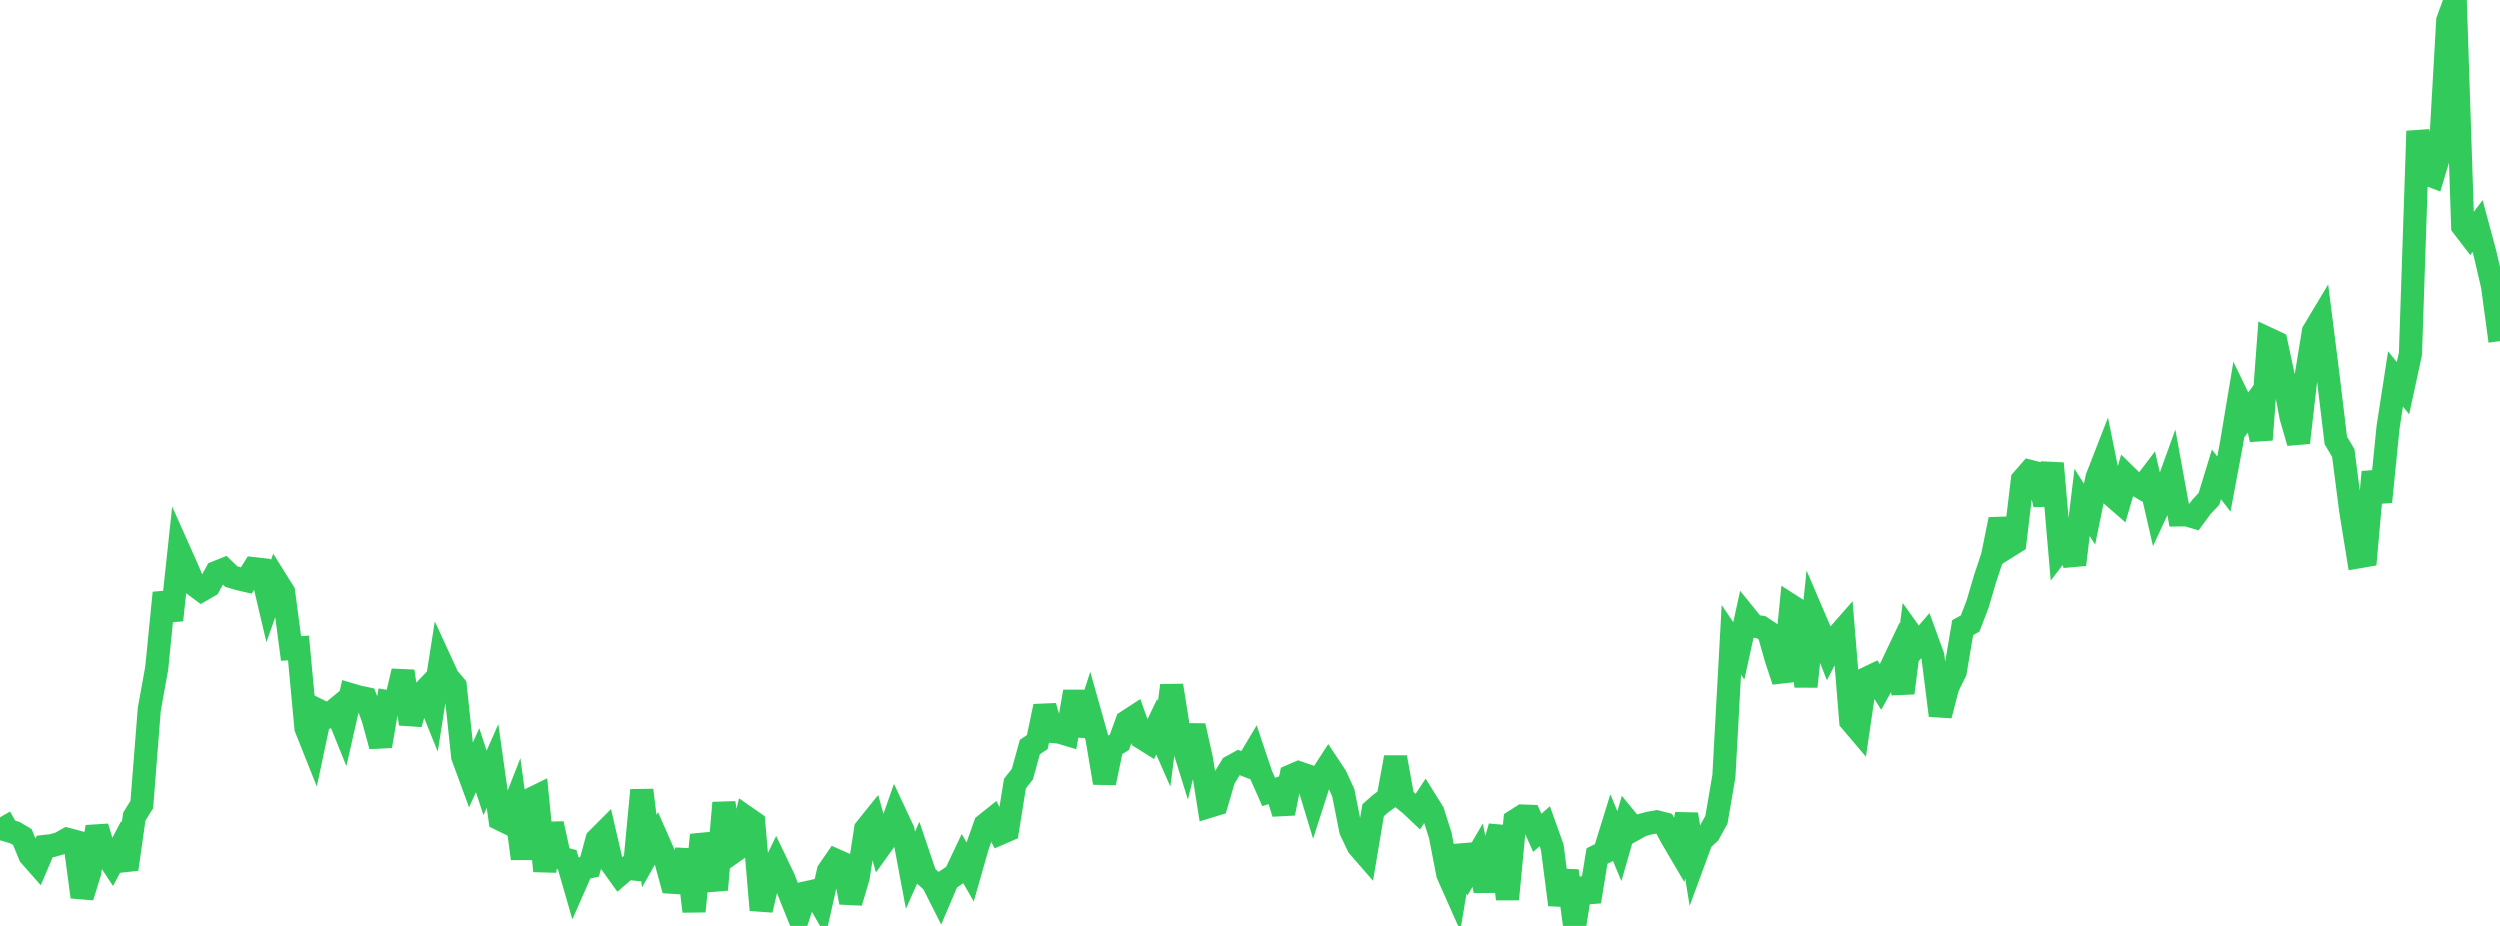 <?xml version="1.0" standalone="no"?>
<!DOCTYPE svg PUBLIC "-//W3C//DTD SVG 1.1//EN" "http://www.w3.org/Graphics/SVG/1.1/DTD/svg11.dtd">

<svg width="135" height="50" viewBox="0 0 135 50" preserveAspectRatio="none" 
  xmlns="http://www.w3.org/2000/svg"
  xmlns:xlink="http://www.w3.org/1999/xlink">


<polyline points="0.0, 44.132 0.403, 44.843 0.806, 44.963 1.209, 45.202 1.612, 46.19 2.015, 46.647 2.418, 45.707 2.821, 45.662 3.224, 45.546 3.627, 45.321 4.03, 45.428 4.433, 48.435 4.836, 47.138 5.239, 44.649 5.642, 46.01 6.045, 46.62 6.448, 45.856 6.851, 46.936 7.254, 44.095 7.657, 43.447 8.06, 38.315 8.463, 36.082 8.866, 32.012 9.269, 33.487 9.672, 29.727 10.075, 30.63 10.478, 31.574 10.881, 31.873 11.284, 31.642 11.687, 30.909 12.09, 30.748 12.493, 31.138 12.896, 31.255 13.299, 31.349 13.701, 30.709 14.104, 30.754 14.507, 32.464 14.91, 31.326 15.313, 31.971 15.716, 35.019 16.119, 34.99 16.522, 39.314 16.925, 40.324 17.328, 38.424 17.731, 38.623 18.134, 38.29 18.537, 39.287 18.94, 37.513 19.343, 37.632 19.746, 37.718 20.149, 38.804 20.552, 40.288 20.955, 37.89 21.358, 37.954 21.761, 36.244 22.164, 39.093 22.567, 37.673 22.97, 37.252 23.373, 38.254 23.776, 35.694 24.179, 36.572 24.582, 37.05 24.985, 40.851 25.388, 41.947 25.791, 41.051 26.194, 42.278 26.597, 41.363 27.0, 44.23 27.403, 44.427 27.806, 43.402 28.209, 46.363 28.612, 43.18 29.015, 42.983 29.418, 47.034 29.821, 44.479 30.224, 46.313 30.627, 46.418 31.03, 47.815 31.433, 46.898 31.836, 46.81 32.239, 45.331 32.642, 44.928 33.045, 46.675 33.448, 47.235 33.851, 46.887 34.254, 46.927 34.657, 42.668 35.06, 45.959 35.463, 45.247 35.866, 46.161 36.269, 47.64 36.672, 47.667 37.075, 45.9 37.478, 49.211 37.881, 45.085 38.284, 46.442 38.687, 48.045 39.09, 43.351 39.493, 46.076 39.896, 45.792 40.299, 44.143 40.701, 44.423 41.104, 49.141 41.507, 47.41 41.91, 46.58 42.313, 47.422 42.716, 48.451 43.119, 49.446 43.522, 48.211 43.925, 48.123 44.328, 48.826 44.731, 47.042 45.134, 46.455 45.537, 46.635 45.94, 48.73 46.343, 47.367 46.746, 44.766 47.149, 44.265 47.552, 45.693 47.955, 45.134 48.358, 43.98 48.761, 44.84 49.164, 46.991 49.567, 46.089 49.97, 47.279 50.373, 47.647 50.776, 48.446 51.179, 47.502 51.582, 47.235 51.985, 46.384 52.388, 47.086 52.791, 45.679 53.194, 44.54 53.597, 44.218 54.0, 45.006 54.403, 44.831 54.806, 42.316 55.209, 41.8 55.612, 40.341 56.015, 40.072 56.418, 38.14 56.821, 39.497 57.224, 39.535 57.627, 39.657 58.03, 37.346 58.433, 39.7 58.836, 38.443 59.239, 39.871 59.642, 42.275 60.045, 40.333 60.448, 40.083 60.851, 38.966 61.254, 38.704 61.657, 39.837 62.06, 40.089 62.463, 39.246 62.866, 40.163 63.269, 37.017 63.672, 39.545 64.075, 40.842 64.478, 39.192 64.881, 41.011 65.284, 43.547 65.687, 43.424 66.09, 42.053 66.493, 41.397 66.896, 41.174 67.299, 41.328 67.701, 40.655 68.104, 41.855 68.507, 42.762 68.91, 42.632 69.313, 43.917 69.716, 41.899 70.119, 41.725 70.522, 41.864 70.925, 43.194 71.328, 41.941 71.731, 41.321 72.134, 41.929 72.537, 42.809 72.94, 44.837 73.343, 45.689 73.746, 46.153 74.149, 43.751 74.552, 43.396 74.955, 43.101 75.358, 40.897 75.761, 43.119 76.164, 43.438 76.567, 43.82 76.97, 43.205 77.373, 43.85 77.776, 45.11 78.179, 47.2 78.582, 48.107 78.985, 45.682 79.388, 46.87 79.791, 46.184 80.194, 48.097 80.597, 46.056 81.0, 44.639 81.403, 48.559 81.806, 44.323 82.209, 44.066 82.612, 44.081 83.015, 44.974 83.418, 44.617 83.821, 45.746 84.224, 48.858 84.627, 47.024 85.03, 50.0 85.433, 47.465 85.836, 48.682 86.239, 46.224 86.642, 46.025 87.045, 44.725 87.448, 45.695 87.851, 44.291 88.254, 44.781 88.657, 44.557 89.06, 44.448 89.463, 44.379 89.866, 44.482 90.269, 45.234 90.672, 45.919 91.075, 43.972 91.478, 46.468 91.881, 45.374 92.284, 44.998 92.687, 44.268 93.09, 41.916 93.493, 34.553 93.896, 35.144 94.299, 33.307 94.701, 33.804 95.104, 33.869 95.507, 34.137 95.91, 35.558 96.313, 36.773 96.716, 32.706 97.119, 32.964 97.522, 37.072 97.925, 33.259 98.328, 34.2 98.731, 35.224 99.134, 34.444 99.537, 33.986 99.94, 38.929 100.343, 39.404 100.746, 36.655 101.149, 36.462 101.552, 37.104 101.955, 36.382 102.358, 35.536 102.761, 37.421 103.164, 34.225 103.567, 34.791 103.97, 34.322 104.373, 35.431 104.776, 38.633 105.179, 37.09 105.582, 36.272 105.985, 33.891 106.388, 33.67 106.791, 32.619 107.194, 31.25 107.597, 30.033 108.0, 28.048 108.403, 29.534 108.806, 29.282 109.209, 25.917 109.612, 25.453 110.015, 25.555 110.418, 27.243 110.821, 25.021 111.224, 29.692 111.627, 29.166 112.03, 30.49 112.433, 27.131 112.836, 27.766 113.239, 25.792 113.642, 24.758 114.045, 26.747 114.448, 27.097 114.851, 25.723 115.254, 26.116 115.657, 26.348 116.06, 25.817 116.463, 27.574 116.866, 26.707 117.269, 25.59 117.672, 27.805 118.075, 27.8 118.478, 27.917 118.881, 27.368 119.284, 26.939 119.687, 25.618 120.09, 26.141 120.493, 23.994 120.896, 21.573 121.299, 22.404 121.701, 21.85 122.104, 23.745 122.507, 18.31 122.91, 18.498 123.313, 20.379 123.716, 22.512 124.119, 23.905 124.522, 20.376 124.925, 17.902 125.328, 17.23 125.731, 20.429 126.134, 23.783 126.537, 24.462 126.94, 27.576 127.343, 30.07 127.746, 30 128.149, 25.487 128.552, 27.097 128.955, 23.076 129.358, 20.463 129.761, 20.962 130.164, 19.105 130.567, 7.079 130.97, 9.364 131.373, 9.519 131.776, 8.184 132.179, 1.108 132.582, 0.0 132.985, 12.215 133.388, 12.74 133.791, 12.205 134.194, 13.701 134.597, 15.444 135.0, 18.421" fill="none" stroke="#32ca5b" stroke-width="1.25"/>

</svg>